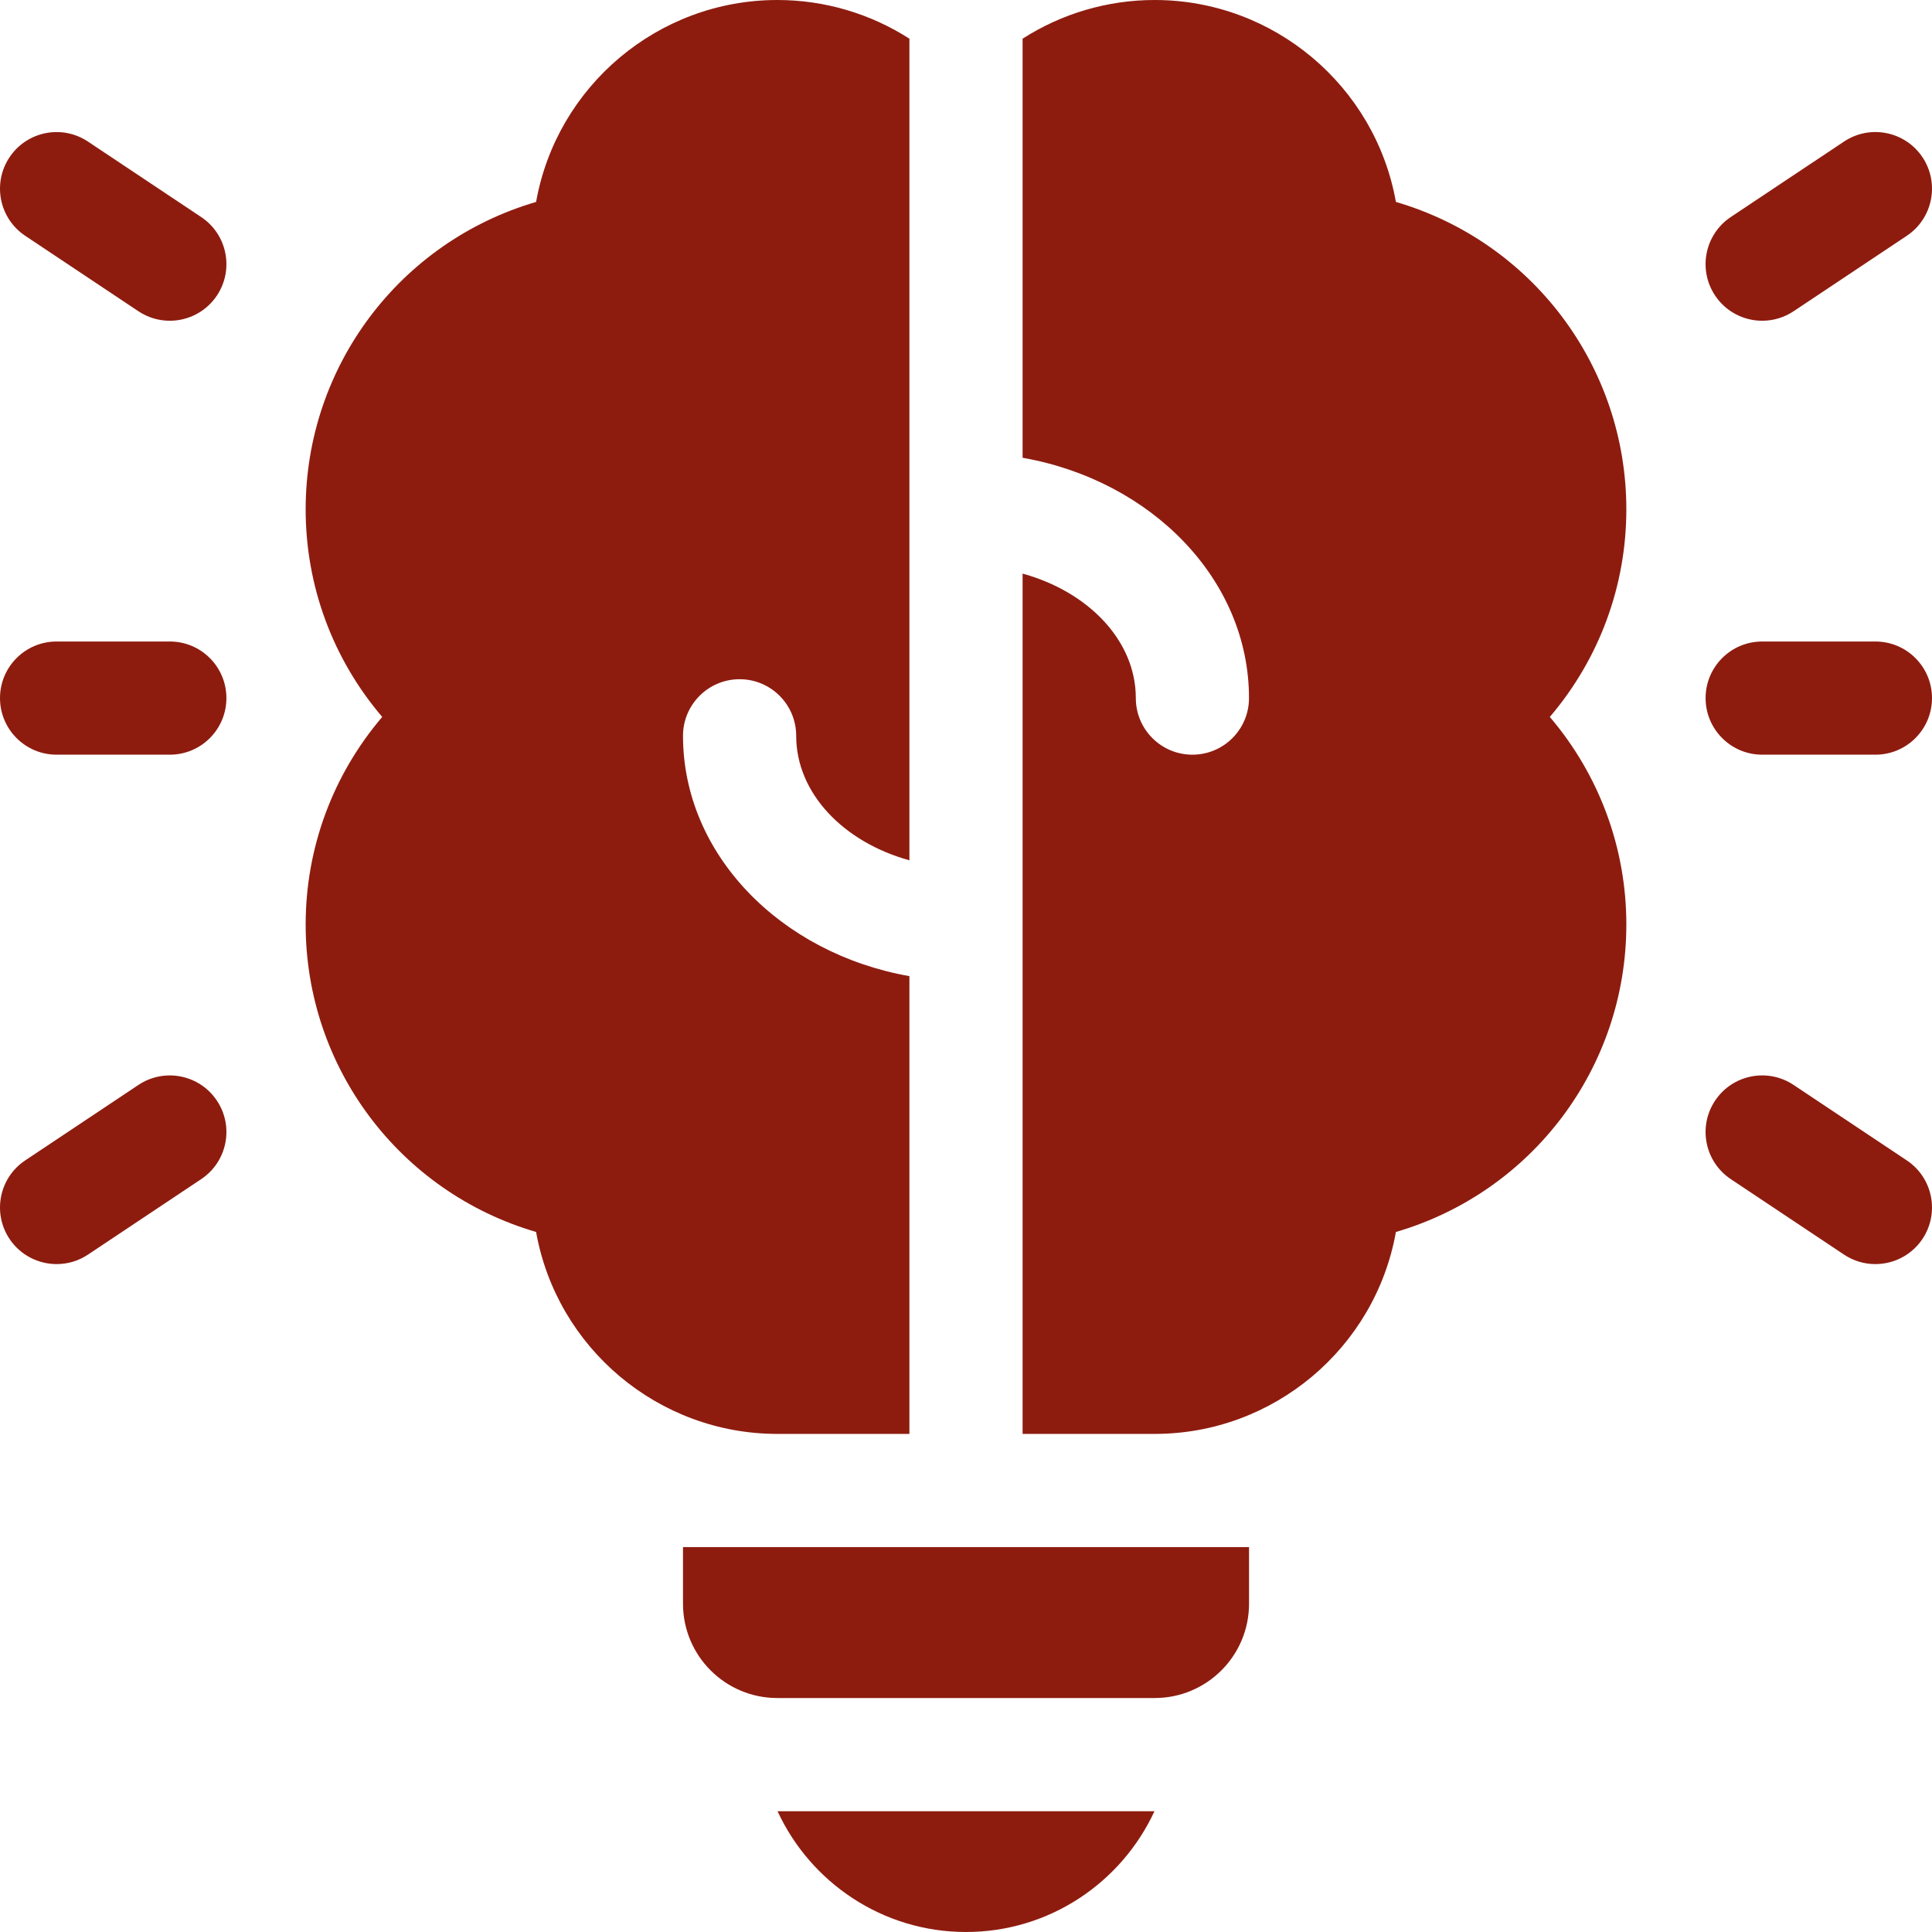 <svg width="48" height="48" viewBox="0 0 48 48" fill="none" xmlns="http://www.w3.org/2000/svg">
<g clip-path="url(#clip0_88_813)">
<path d="M24 48C26.074 48 27.864 46.769 28.682 45H19.318C20.136 46.769 21.927 48 24 48Z" fill="#8D1C0F"/>
<path d="M22.594 35.625V24.252C19.388 23.686 16.969 21.224 16.969 18.281C16.969 17.505 17.599 16.875 18.375 16.875C19.152 16.875 19.781 17.505 19.781 18.281C19.781 19.707 20.957 20.923 22.594 21.374V0.961C21.629 0.343 20.496 0 19.313 0C16.355 0 13.833 2.135 13.319 5.017C9.932 6.008 7.594 9.105 7.594 12.656C7.594 14.555 8.266 16.37 9.496 17.812C8.266 19.255 7.594 21.07 7.594 22.969C7.594 26.52 9.932 29.617 13.319 30.608C13.833 33.489 16.355 35.625 19.313 35.625H22.594Z" fill="#8D1C0F"/>
<path d="M16.969 39.843C16.969 41.138 18.018 42.187 19.313 42.187H28.688C29.982 42.187 31.032 41.138 31.032 39.843V38.437H16.969V39.843Z" fill="#8D1C0F"/>
<path d="M34.681 5.017C34.167 2.135 31.645 0 28.688 0C27.504 0 26.372 0.343 25.406 0.961V11.373C28.612 11.939 31.031 14.401 31.031 17.344C31.031 18.12 30.402 18.75 29.625 18.75C28.848 18.75 28.219 18.12 28.219 17.344C28.219 15.918 27.043 14.702 25.406 14.251V35.625H28.688C31.645 35.625 34.167 33.49 34.681 30.608C38.068 29.617 40.406 26.52 40.406 22.969C40.406 21.07 39.734 19.255 38.505 17.812C39.734 16.37 40.406 14.555 40.406 12.656C40.406 9.105 38.068 6.008 34.681 5.017Z" fill="#8D1C0F"/>
<path d="M43.782 7.969C43.328 7.969 42.882 7.749 42.611 7.343C42.18 6.696 42.355 5.823 43.001 5.392L45.814 3.517C46.46 3.086 47.333 3.261 47.764 3.907C48.194 4.554 48.02 5.427 47.374 5.858L44.561 7.733C44.322 7.892 44.05 7.969 43.782 7.969Z" fill="#8D1C0F"/>
<path d="M46.592 31.406C46.324 31.406 46.053 31.33 45.814 31.17L43.001 29.295C42.355 28.864 42.18 27.991 42.611 27.345C43.042 26.698 43.915 26.524 44.561 26.955L47.374 28.83C48.02 29.261 48.194 30.134 47.764 30.78C47.493 31.186 47.047 31.406 46.592 31.406Z" fill="#8D1C0F"/>
<path d="M4.218 7.969C3.95 7.969 3.679 7.893 3.439 7.733L0.626 5.858C-0.02 5.427 -0.194 4.554 0.236 3.908C0.667 3.261 1.54 3.087 2.186 3.518L4.999 5.393C5.645 5.823 5.82 6.697 5.389 7.343C5.118 7.749 4.672 7.969 4.218 7.969Z" fill="#8D1C0F"/>
<path d="M1.408 31.406C0.953 31.406 0.507 31.186 0.236 30.78C-0.194 30.134 -0.02 29.261 0.626 28.83L3.439 26.955C4.085 26.524 4.958 26.699 5.389 27.345C5.82 27.991 5.645 28.864 4.999 29.295L2.186 31.17C1.947 31.33 1.676 31.406 1.408 31.406Z" fill="#8D1C0F"/>
<path d="M4.219 18.75H1.406C0.63 18.75 0 18.12 0 17.344C0 16.567 0.63 15.938 1.406 15.938H4.219C4.996 15.938 5.625 16.567 5.625 17.344C5.625 18.12 4.996 18.75 4.219 18.75Z" fill="#8D1C0F"/>
<path d="M46.594 18.75H43.781C43.005 18.75 42.375 18.12 42.375 17.344C42.375 16.567 43.005 15.938 43.781 15.938H46.594C47.37 15.938 48 16.567 48 17.344C48 18.12 47.37 18.75 46.594 18.75Z" fill="#8D1C0F"/>
</g>
<defs>
<clipPath id="clip0_88_813">
<rect width="48" height="48" fill="white"/>
</clipPath>
</defs>
</svg>
